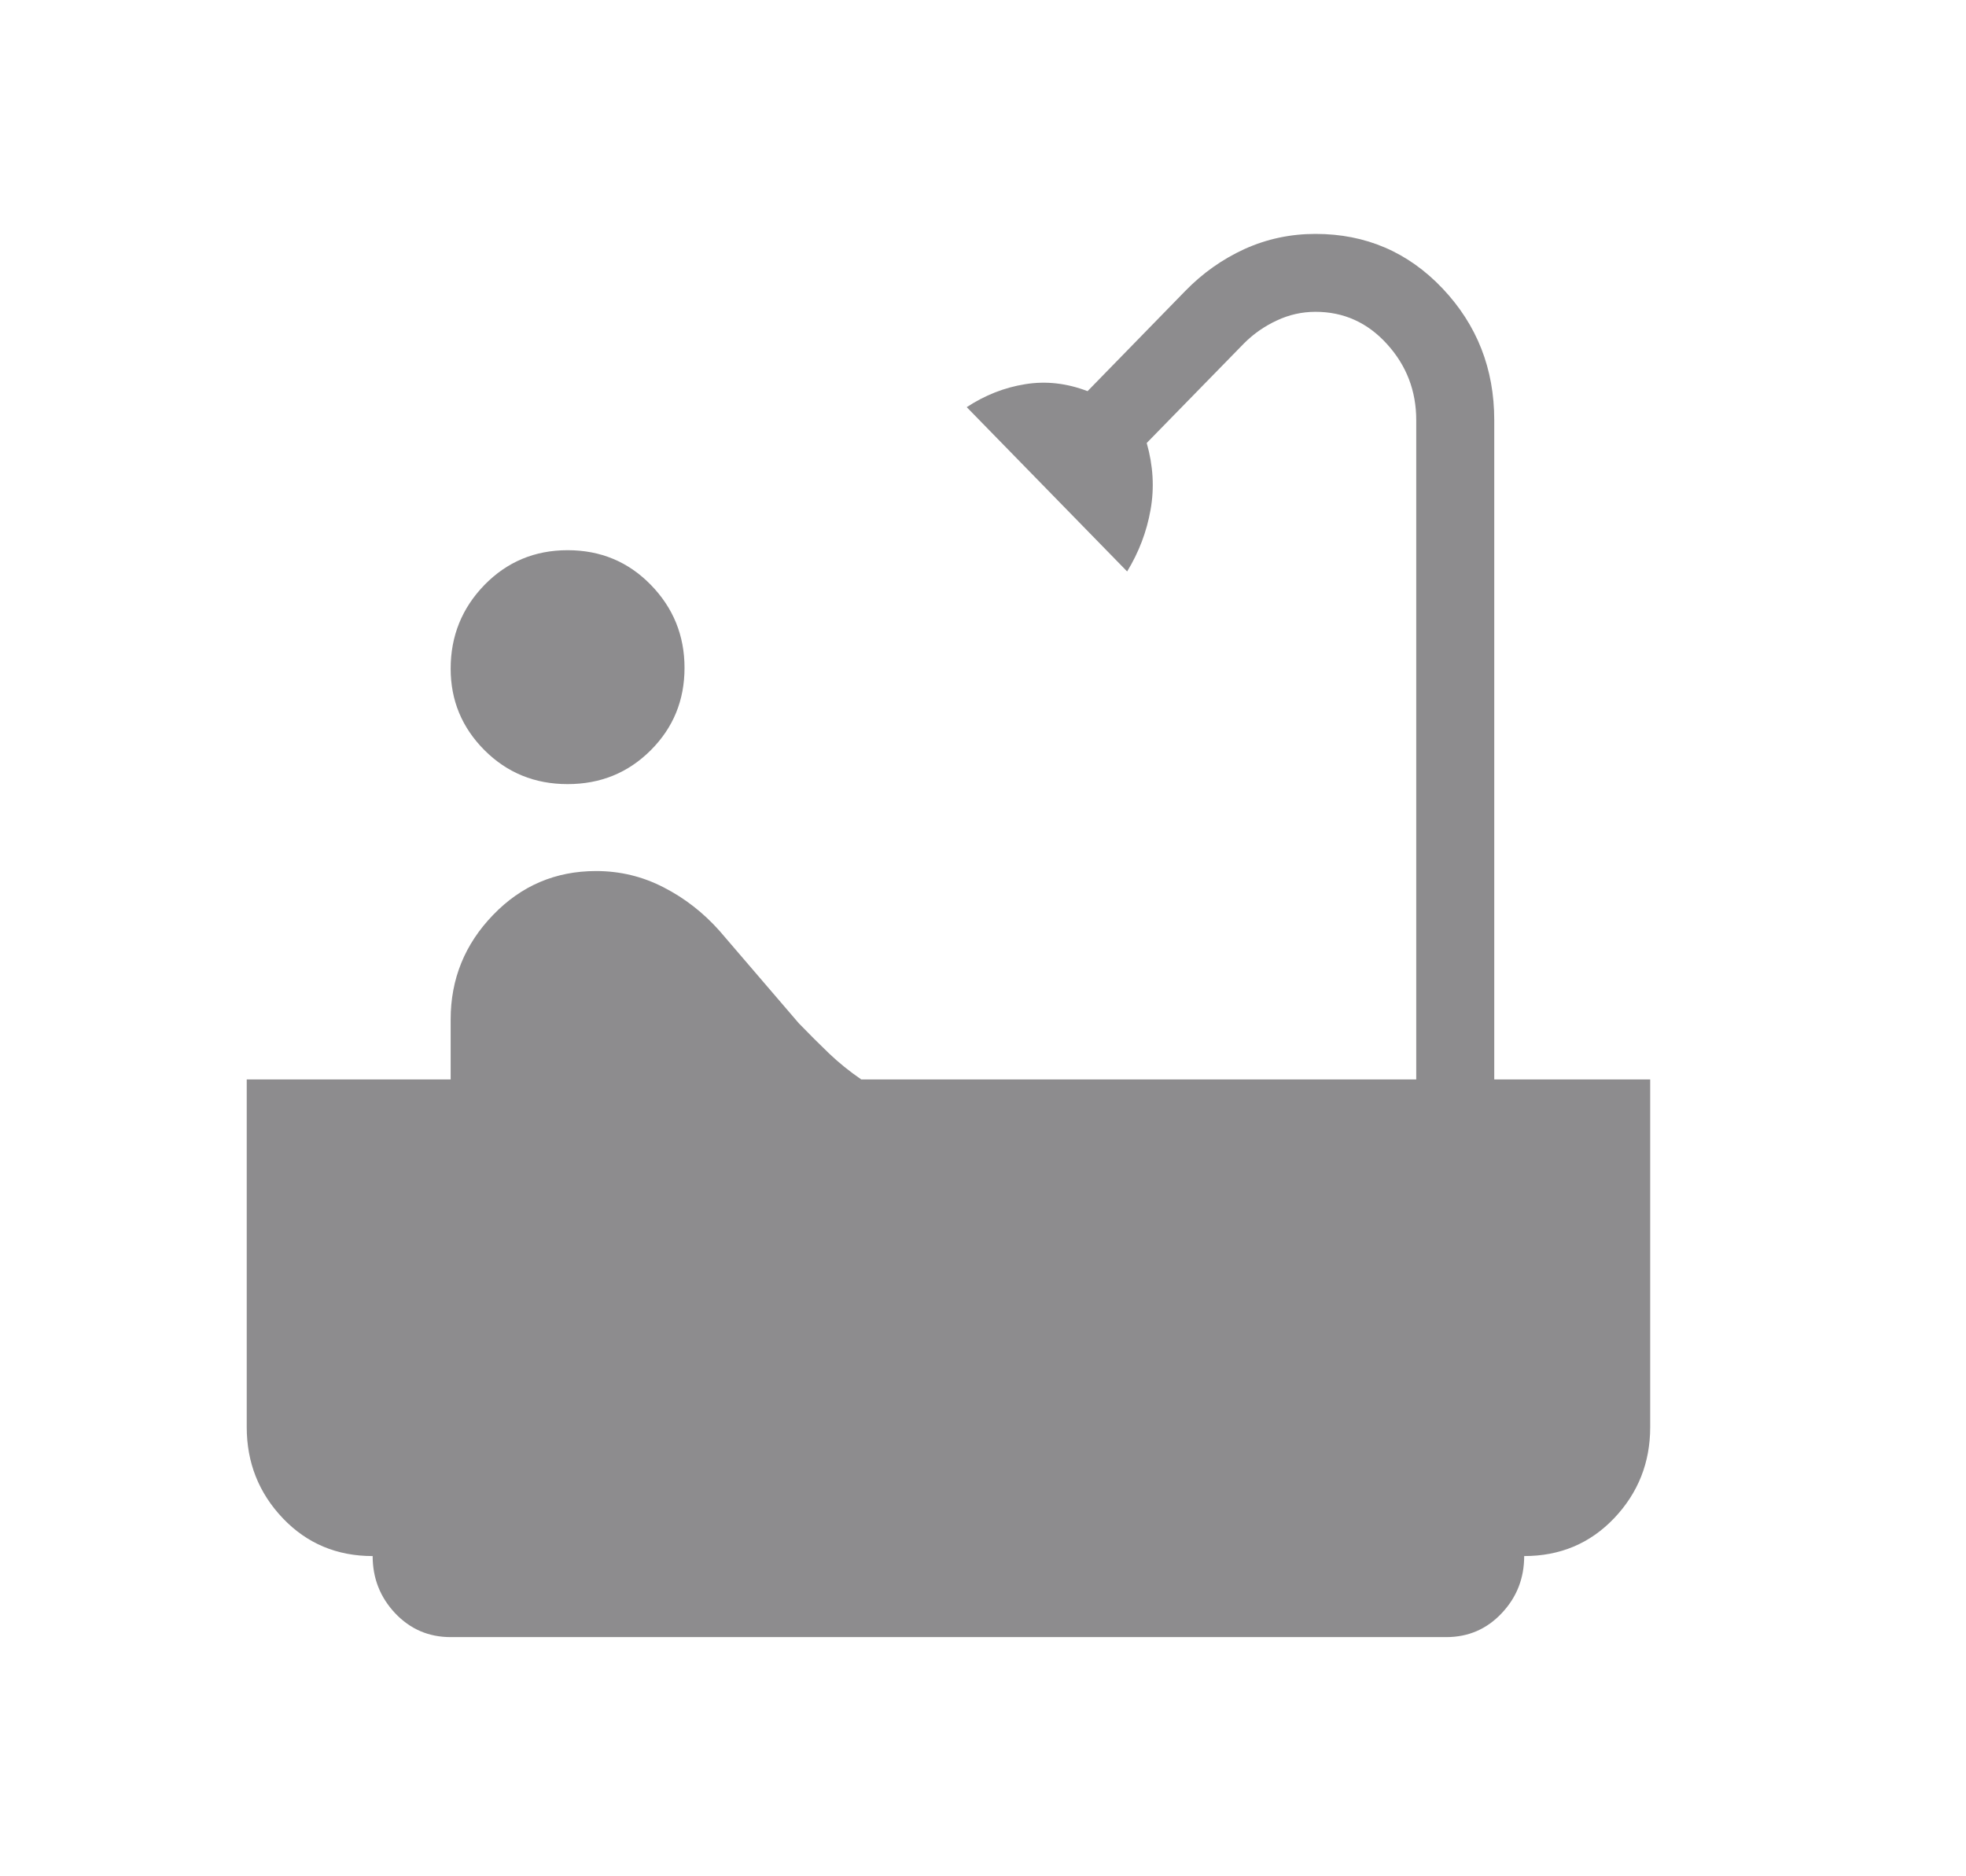 <svg width="22" height="21" viewBox="0 0 22 21" fill="none" xmlns="http://www.w3.org/2000/svg">
<mask id="mask0_873_149" style="mask-type:alpha" maskUnits="userSpaceOnUse" x="0" y="0" width="22" height="21">
<rect x="0.144" width="20.94" height="20.94" fill="#D9D9D9"/>
</mask>
<g mask="url(#mask0_873_149)">
<path d="M6.352 8.776C5.984 8.776 5.674 8.649 5.421 8.396C5.169 8.143 5.043 7.839 5.043 7.484C5.043 7.119 5.169 6.807 5.421 6.547C5.674 6.288 5.984 6.158 6.352 6.158C6.72 6.158 7.03 6.287 7.282 6.545C7.534 6.803 7.66 7.113 7.66 7.475C7.66 7.838 7.534 8.145 7.282 8.397C7.03 8.649 6.72 8.776 6.352 8.776ZM5.043 18.323C4.796 18.323 4.589 18.233 4.421 18.055C4.254 17.877 4.17 17.664 4.17 17.416C3.769 17.416 3.434 17.275 3.165 16.993C2.896 16.71 2.761 16.37 2.761 15.974V12.081H5.043V11.41C5.043 10.958 5.201 10.568 5.518 10.24C5.834 9.912 6.218 9.749 6.67 9.749C6.939 9.749 7.191 9.81 7.427 9.932C7.663 10.053 7.872 10.216 8.053 10.42L8.939 11.453C9.055 11.573 9.168 11.685 9.277 11.79C9.386 11.894 9.506 11.991 9.637 12.081H15.848V4.702C15.848 4.375 15.739 4.091 15.521 3.851C15.303 3.61 15.036 3.49 14.721 3.49C14.57 3.49 14.426 3.522 14.288 3.587C14.15 3.651 14.028 3.736 13.922 3.842L12.832 4.958C12.904 5.211 12.919 5.46 12.875 5.706C12.832 5.951 12.744 6.181 12.613 6.396L10.818 4.557C11.022 4.423 11.24 4.337 11.472 4.3C11.705 4.262 11.938 4.289 12.17 4.378L13.261 3.259C13.456 3.058 13.678 2.901 13.927 2.787C14.177 2.674 14.441 2.618 14.721 2.618C15.282 2.618 15.756 2.821 16.142 3.228C16.528 3.636 16.721 4.127 16.721 4.702V12.081H18.466V15.974C18.466 16.37 18.331 16.71 18.062 16.993C17.793 17.275 17.458 17.416 17.056 17.416C17.056 17.664 16.973 17.877 16.805 18.055C16.638 18.233 16.431 18.323 16.184 18.323H5.043Z" fill="#1C1B1F" fill-opacity="0.5"/>
</g>
</svg>
